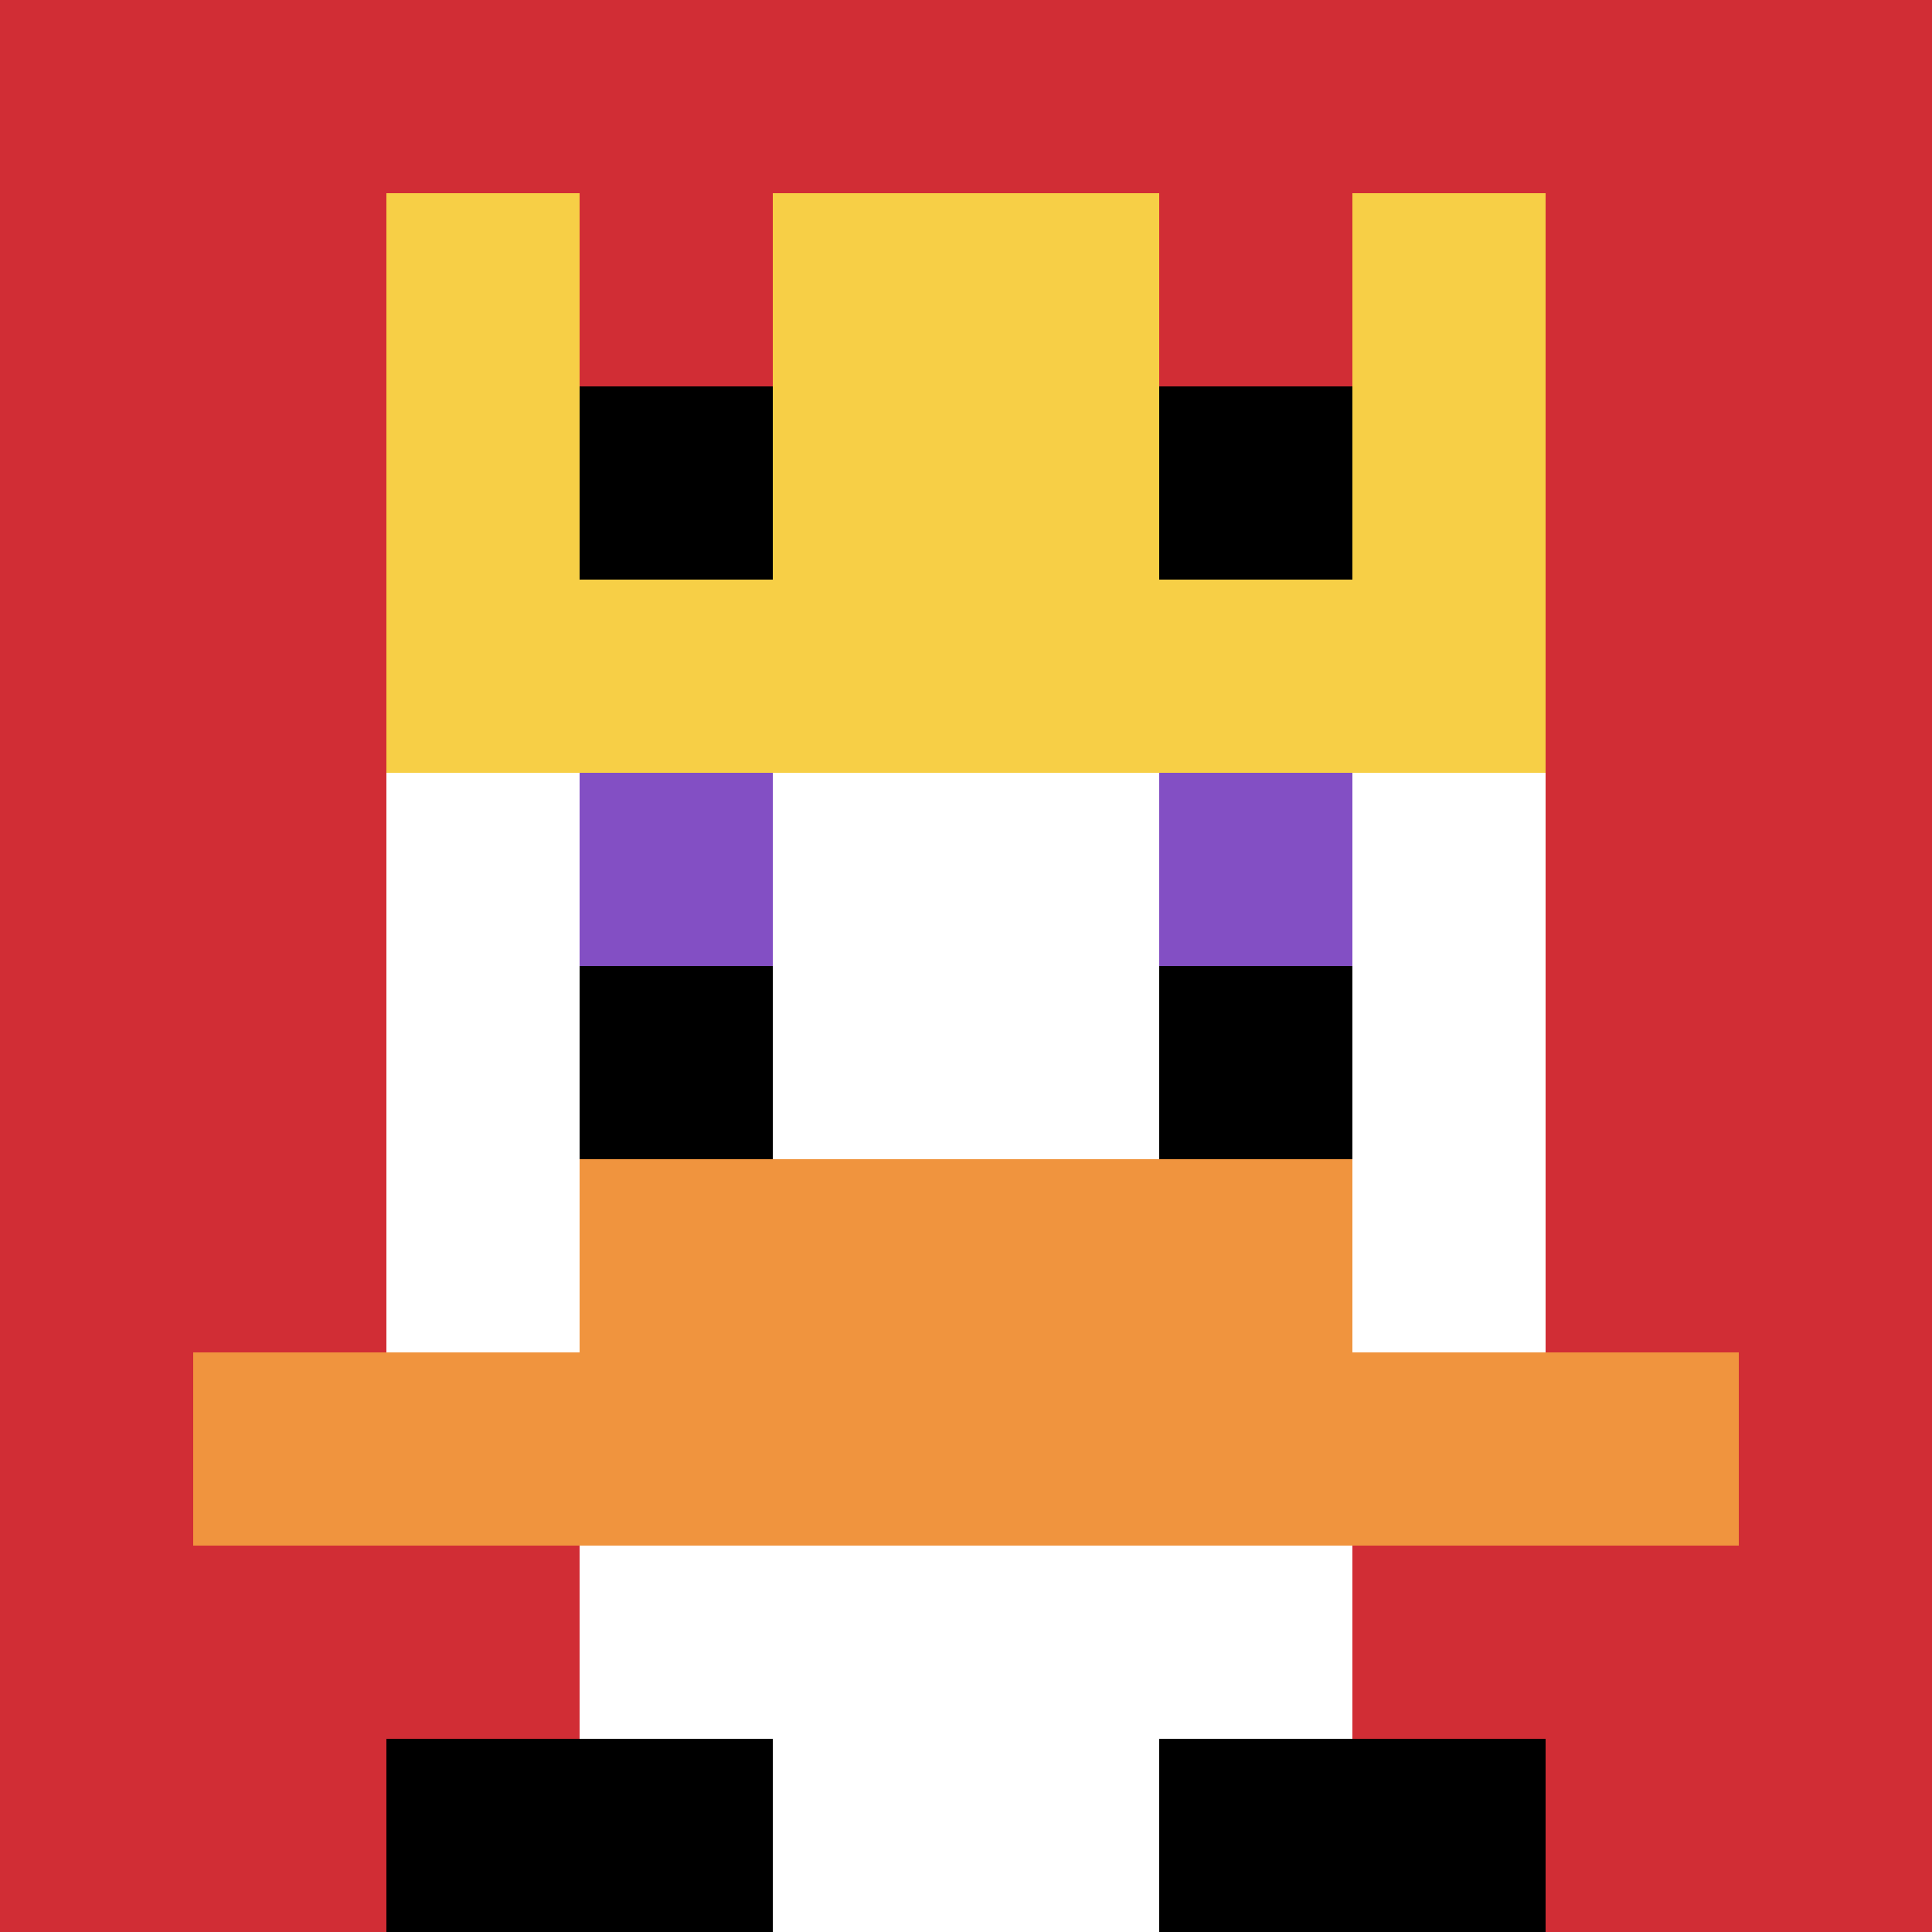 <svg xmlns="http://www.w3.org/2000/svg" version="1.1" width="698" height="698"><title>'goose-pfp-448571' by Dmitri Cherniak</title><desc>seed=448571
backgroundColor=#ffffff
padding=20
innerPadding=0
timeout=500
dimension=1
border=false
Save=function(){return n.handleSave()}
frame=594

Rendered at Sat Sep 14 2024 23:18:11 GMT+0300 (за східноєвропейським літнім часом)
Generated in &lt;1ms
</desc><defs></defs><rect width="100%" height="100%" fill="#ffffff"></rect><g><g id="0-0"><rect x="0" y="0" height="698" width="698" fill="#D12D35"></rect><g><rect id="0-0-3-2-4-7" x="209.4" y="139.6" width="279.2" height="488.6" fill="#ffffff"></rect><rect id="0-0-2-3-6-5" x="139.6" y="209.4" width="418.8" height="349" fill="#ffffff"></rect><rect id="0-0-4-8-2-2" x="279.2" y="558.4" width="139.6" height="139.6" fill="#ffffff"></rect><rect id="0-0-1-7-8-1" x="69.8" y="488.6" width="558.4" height="69.8" fill="#F0943E"></rect><rect id="0-0-3-6-4-2" x="209.4" y="418.8" width="279.2" height="139.6" fill="#F0943E"></rect><rect id="0-0-3-4-1-1" x="209.4" y="279.2" width="69.8" height="69.8" fill="#834FC4"></rect><rect id="0-0-6-4-1-1" x="418.8" y="279.2" width="69.8" height="69.8" fill="#834FC4"></rect><rect id="0-0-3-5-1-1" x="209.4" y="349" width="69.8" height="69.8" fill="#000000"></rect><rect id="0-0-6-5-1-1" x="418.8" y="349" width="69.8" height="69.8" fill="#000000"></rect><rect id="0-0-2-1-1-2" x="139.6" y="69.8" width="69.8" height="139.6" fill="#F7CF46"></rect><rect id="0-0-4-1-2-2" x="279.2" y="69.8" width="139.6" height="139.6" fill="#F7CF46"></rect><rect id="0-0-7-1-1-2" x="488.6" y="69.8" width="69.8" height="139.6" fill="#F7CF46"></rect><rect id="0-0-2-2-6-2" x="139.6" y="139.6" width="418.8" height="139.6" fill="#F7CF46"></rect><rect id="0-0-3-2-1-1" x="209.4" y="139.6" width="69.8" height="69.8" fill="#000000"></rect><rect id="0-0-6-2-1-1" x="418.8" y="139.6" width="69.8" height="69.8" fill="#000000"></rect><rect id="0-0-2-9-2-1" x="139.6" y="628.2" width="139.6" height="69.8" fill="#000000"></rect><rect id="0-0-6-9-2-1" x="418.8" y="628.2" width="139.6" height="69.8" fill="#000000"></rect></g><rect x="0" y="0" stroke="white" stroke-width="0" height="698" width="698" fill="none"></rect></g></g></svg>